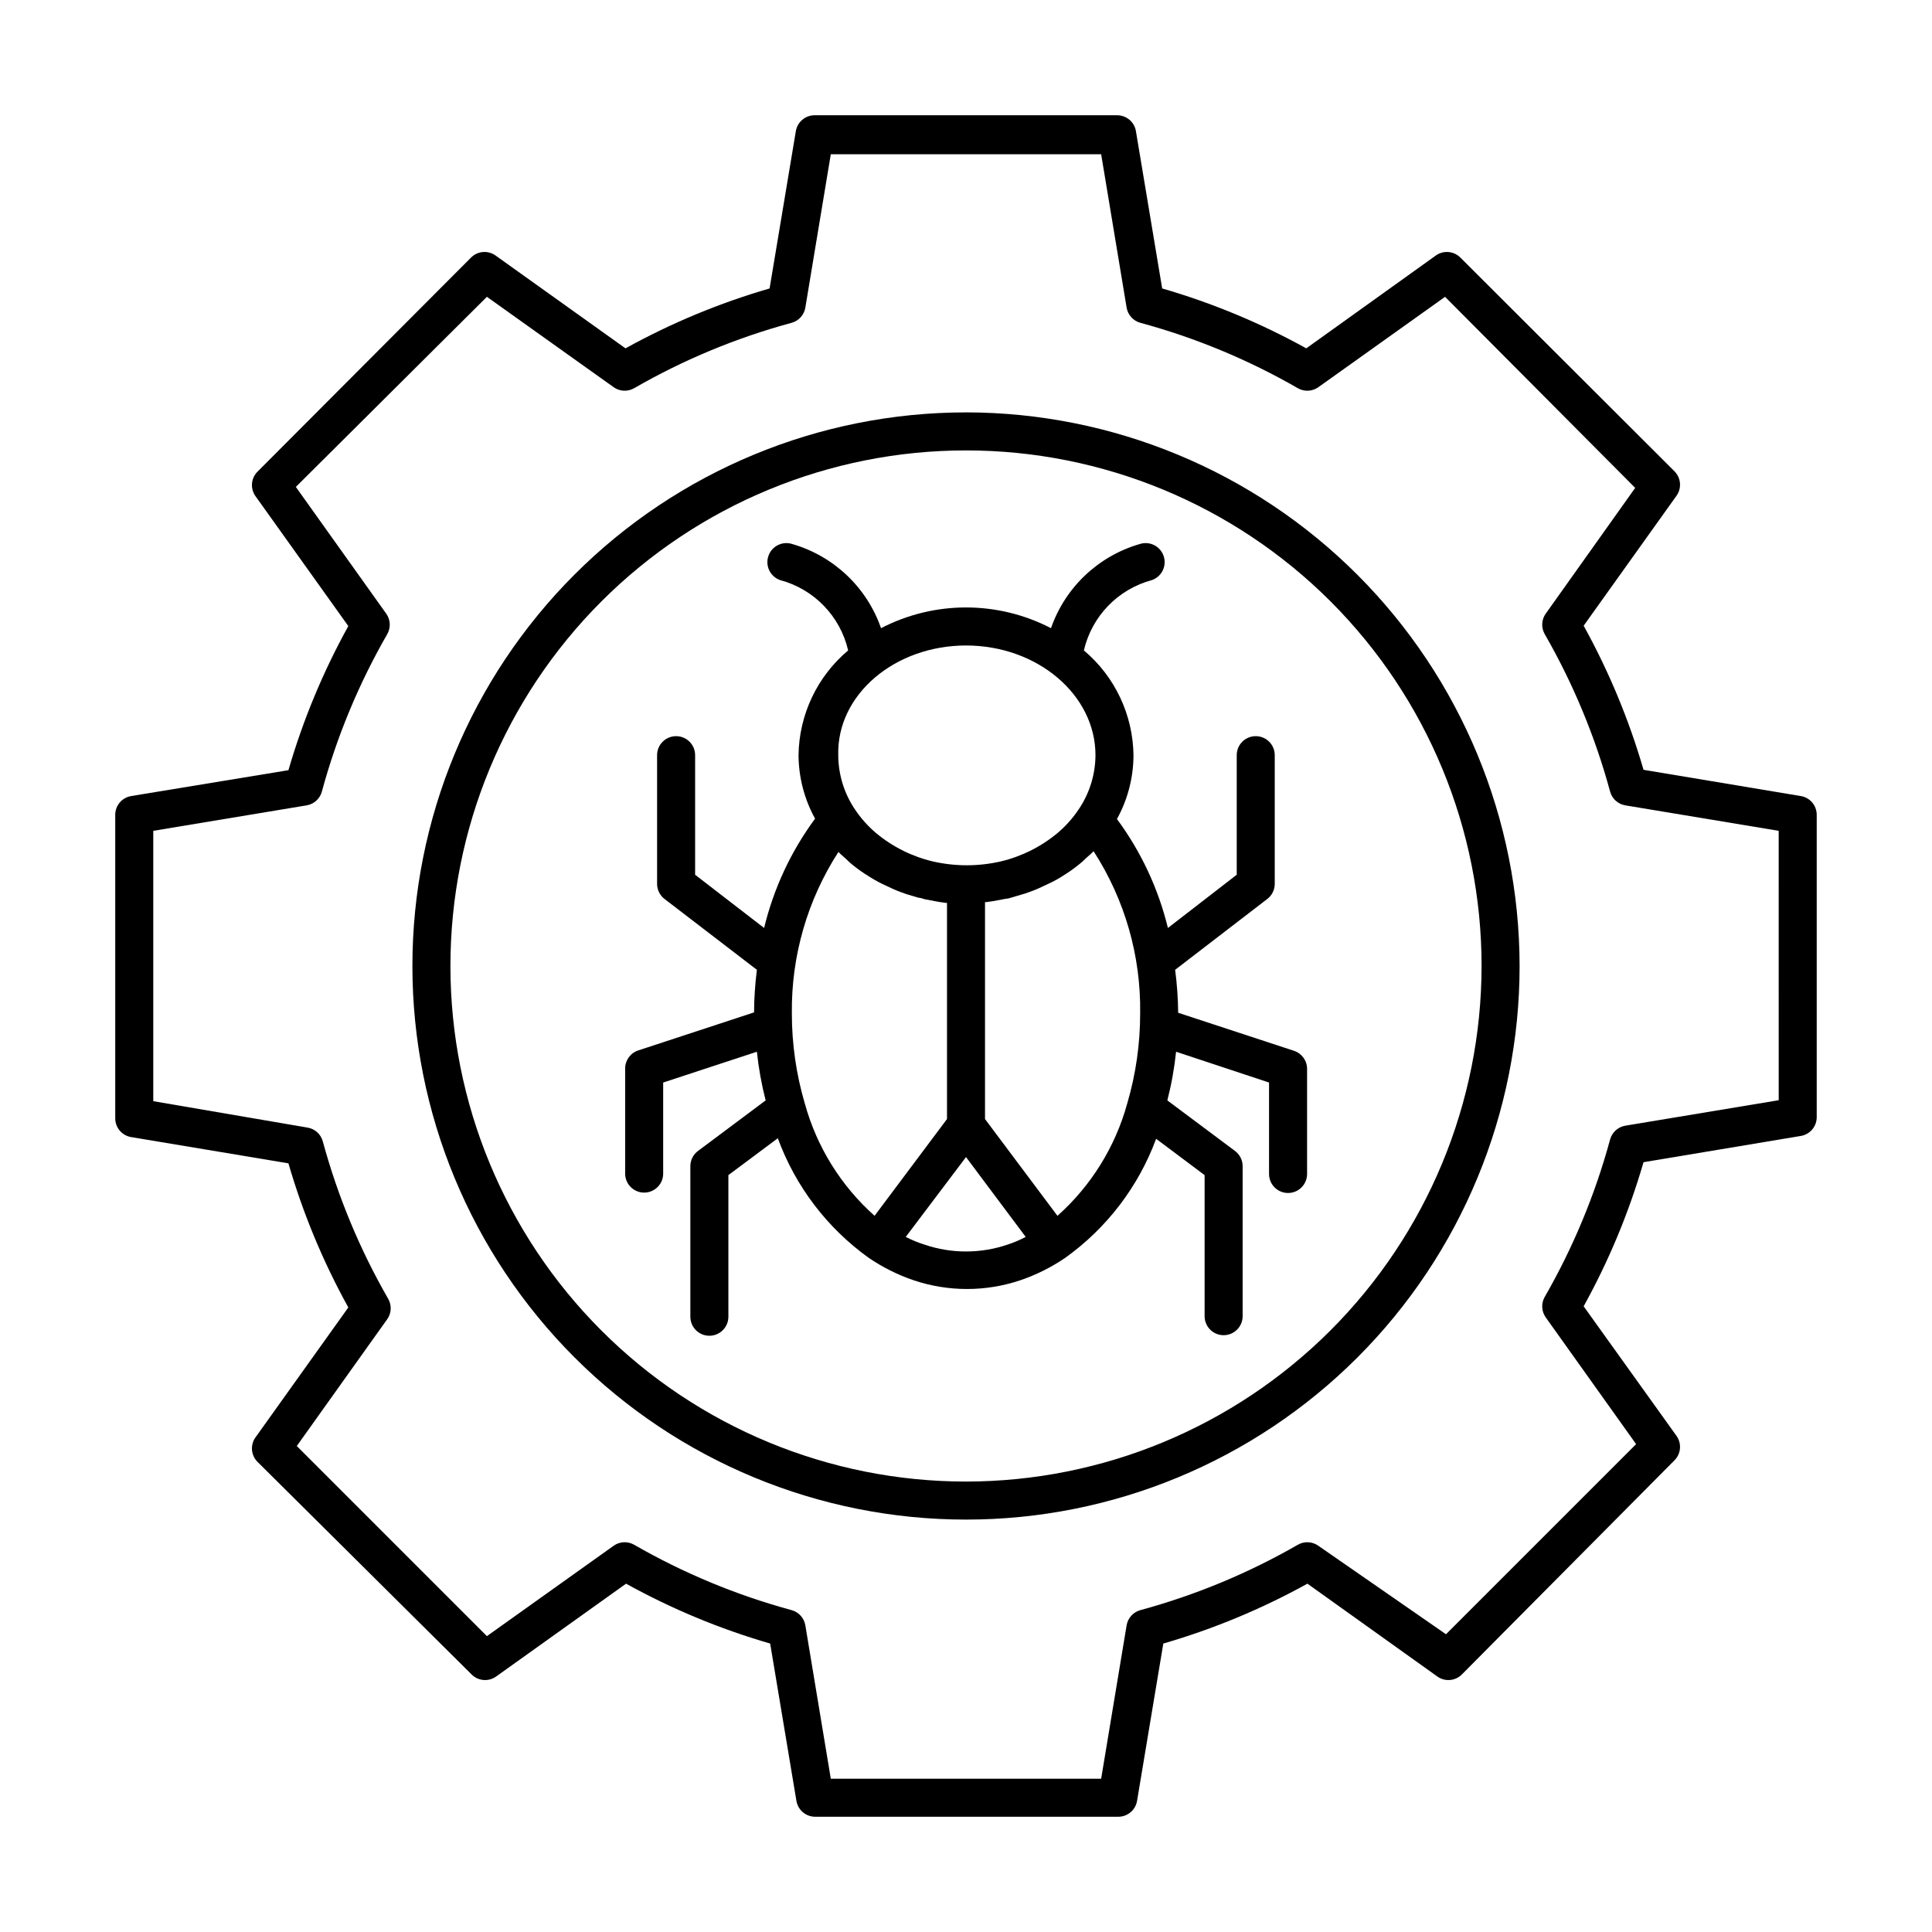 <?xml version="1.0" encoding="UTF-8"?>
<!-- Uploaded to: ICON Repo, www.iconrepo.com, Generator: ICON Repo Mixer Tools -->
<svg fill="#000000" width="800px" height="800px" version="1.1" viewBox="144 144 512 512" xmlns="http://www.w3.org/2000/svg">
 <g>
  <path d="m486.91 422.47-30.684-10.078c-0.035-3.805-0.305-7.609-0.805-11.383l24.383-18.742c1.254-0.941 2-2.414 2.016-3.981v-34.16c0-2.781-2.254-5.035-5.039-5.035-2.781 0-5.035 2.254-5.035 5.035v31.691l-18.238 14.105c-2.535-10.426-7.125-20.238-13.504-28.867 2.844-5.156 4.352-10.941 4.383-16.828-0.113-10.758-4.914-20.934-13.148-27.859 1.035-4.453 3.258-8.539 6.434-11.82 3.18-3.285 7.188-5.641 11.602-6.82 1.266-0.445 2.301-1.375 2.879-2.586 0.578-1.211 0.648-2.602 0.195-3.863-0.926-2.609-3.781-3.981-6.398-3.074-10.949 3.195-19.68 11.492-23.426 22.27-14.121-7.324-30.922-7.324-45.043 0-3.746-10.777-12.473-19.074-23.426-22.27-2.613-0.906-5.473 0.465-6.398 3.074-0.449 1.262-0.379 2.652 0.195 3.863 0.578 1.211 1.613 2.141 2.879 2.586 4.414 1.18 8.426 3.535 11.602 6.82 3.176 3.281 5.402 7.367 6.434 11.82-8.207 6.902-13.004 17.035-13.148 27.758 0.035 5.887 1.539 11.672 4.383 16.828-6.391 8.66-10.98 18.508-13.504 28.969l-18.285-14.105v-31.691c0-2.781-2.258-5.035-5.039-5.035s-5.039 2.254-5.039 5.035v34.16c0.016 1.566 0.762 3.039 2.016 3.981l24.434 18.742c-0.477 3.742-0.73 7.512-0.754 11.285l-30.684 10.078v-0.004c-2.07 0.676-3.473 2.606-3.477 4.785v27.863c0 2.781 2.258 5.035 5.039 5.035s5.039-2.254 5.039-5.035v-24.133l24.836-8.164c0.457 4.352 1.234 8.664 2.32 12.898l-17.938 13.402c-1.27 0.949-2.016 2.445-2.016 4.031v39.902c0 2.781 2.258 5.035 5.039 5.035s5.039-2.254 5.039-5.035v-37.535l13.098-9.773c4.668 12.738 13.059 23.781 24.082 31.688 3.68 2.508 7.68 4.508 11.891 5.945 9.184 3.094 19.129 3.094 28.312 0 4.215-1.438 8.215-3.438 11.891-5.945 11-7.867 19.391-18.852 24.082-31.539l12.848 9.625v37.383c0 2.781 2.254 5.039 5.039 5.039 2.781 0 5.039-2.258 5.039-5.039v-39.75c0-1.586-0.75-3.082-2.016-4.031l-17.938-13.402c1.086-4.234 1.859-8.547 2.316-12.898l24.637 8.16v24.238c0 2.781 2.258 5.035 5.039 5.035s5.039-2.254 5.039-5.035v-27.863c-0.004-2.18-1.406-4.109-3.477-4.785zm-86.906-107.41c18.895 0 34.309 13.047 34.309 29.07-0.027 5.144-1.59 10.16-4.484 14.41-1.555 2.312-3.418 4.394-5.543 6.195-4.383 3.66-9.559 6.246-15.113 7.559-5.902 1.348-12.031 1.348-17.938 0-5.555-1.312-10.73-3.898-15.113-7.559-2.102-1.785-3.949-3.856-5.492-6.144-2.894-4.25-4.453-9.266-4.484-14.41-0.453-16.07 14.965-29.121 33.859-29.121zm-42.723 121.37c-2.289-7.773-3.441-15.832-3.43-23.934-0.172-15.145 4.121-30.004 12.344-42.723 0.605 0.656 1.309 1.211 1.965 1.812l1.059 1.008c1.281 1.094 2.625 2.102 4.031 3.023l0.504 0.301v0.004c1.262 0.832 2.574 1.59 3.93 2.266l1.512 0.707c1.059 0.504 2.117 1.008 3.223 1.41l1.812 0.656 3.223 0.957c0.656 0 1.258 0.352 1.914 0.453l3.527 0.656 1.762 0.25h0.309v57.281l-19.195 25.645c-8.906-7.934-15.328-18.273-18.488-29.773zm53.656 37.434-0.004-0.004c-7.09 2.394-14.773 2.394-21.863 0-1.738-0.539-3.422-1.23-5.039-2.062l15.973-21.16 15.82 21.16h-0.004c-1.566 0.824-3.199 1.516-4.887 2.062zm13.301-7.656-19.199-25.648v-57.484h0.301l1.762-0.25 3.527-0.656c0.656 0 1.258-0.301 1.914-0.453l3.223-0.957 1.812-0.656c1.109-0.402 2.168-0.906 3.223-1.41l1.512-0.707h0.008c1.344-0.648 2.641-1.387 3.879-2.215l0.555-0.352c1.406-0.922 2.754-1.934 4.031-3.023l1.059-1.008c0.656-0.605 1.359-1.16 1.965-1.812 8.262 12.773 12.559 27.711 12.344 42.922 0.012 8.102-1.141 16.16-3.426 23.934-3.164 11.5-9.586 21.84-18.492 29.773z"/>
  <path d="m400 253.29c-38.91 0-76.227 15.457-103.74 42.969-27.512 27.516-42.969 64.832-42.969 103.74s15.457 76.223 42.969 103.74c27.516 27.512 64.832 42.969 103.74 42.969s76.223-15.457 103.74-42.969c27.512-27.516 42.969-64.828 42.969-103.74-0.039-38.898-15.508-76.191-43.012-103.7-27.508-27.504-64.801-42.977-103.7-43.016zm0 283.34c-36.238 0-70.992-14.395-96.617-40.02-25.621-25.625-40.016-60.379-40.016-96.613 0-36.238 14.395-70.992 40.016-96.617 25.625-25.621 60.379-40.016 96.617-40.016 36.234 0 70.988 14.395 96.613 40.016 25.625 25.625 40.02 60.379 40.02 96.617-0.027 36.227-14.434 70.965-40.051 96.582-25.617 25.617-60.355 40.023-96.582 40.051z"/>
  <path d="m621.22 354.96-41.664-6.953h-0.004c-3.852-13.277-9.176-26.086-15.867-38.188l24.586-34.41c1.445-1.996 1.23-4.746-0.504-6.5l-56.781-56.676c-1.75-1.738-4.5-1.949-6.5-0.504l-34.309 24.586c-12.098-6.695-24.906-12.02-38.188-15.871l-6.953-41.664c-0.398-2.465-2.543-4.266-5.039-4.234h-80.055c-2.496-0.031-4.637 1.77-5.039 4.234l-6.953 41.664c-13.277 3.852-26.086 9.176-38.188 15.871l-34.41-24.586c-1.996-1.445-4.746-1.234-6.5 0.504l-56.625 56.777c-1.738 1.75-1.949 4.5-0.504 6.5l24.586 34.41c-6.695 12.098-12.02 24.906-15.871 38.188l-41.664 6.852c-2.465 0.398-4.266 2.543-4.234 5.039v80.309c-0.031 2.496 1.77 4.637 4.234 5.035l41.664 6.953c3.852 13.281 9.176 26.09 15.871 38.191l-24.586 34.41c-1.445 1.996-1.234 4.746 0.504 6.496l56.777 56.379c1.75 1.734 4.5 1.949 6.5 0.504l34.41-24.586c12.098 6.691 24.906 12.016 38.188 15.867l6.953 41.664v0.004c0.398 2.461 2.543 4.262 5.039 4.231h80.207c2.496 0.031 4.637-1.77 5.035-4.231l6.953-41.664v-0.004c13.281-3.852 26.09-9.176 38.191-15.867l34.41 24.586c1.996 1.445 4.746 1.23 6.496-0.504l56.379-56.781c1.734-1.75 1.949-4.5 0.504-6.5l-24.586-34.309c6.691-12.098 12.016-24.906 15.867-38.188l41.664-6.953h0.004c2.461-0.398 4.262-2.543 4.231-5.039v-80.055c0.008-2.477-1.785-4.59-4.231-4.988zm-5.844 80.609-40.656 6.75-0.004 0.004c-1.949 0.328-3.523 1.766-4.031 3.676-3.965 14.59-9.789 28.609-17.328 41.715-0.977 1.719-0.855 3.844 0.301 5.441l23.93 33.555-50.383 50.383-33.801-23.43c-1.598-1.156-3.727-1.277-5.441-0.301-13.105 7.539-27.125 13.363-41.715 17.328-1.91 0.508-3.352 2.082-3.68 4.031l-6.75 40.656-71.645 0.004-6.75-40.656v-0.004c-0.328-1.949-1.766-3.523-3.676-4.031-14.594-3.965-28.613-9.789-41.715-17.328-1.719-0.977-3.844-0.855-5.441 0.301l-33.555 23.93-50.383-50.383 23.93-33.555 0.004 0.004c1.156-1.598 1.273-3.723 0.301-5.441-7.543-13.105-13.367-27.125-17.332-41.715-0.504-1.91-2.082-3.348-4.031-3.676l-40.906-7.004v-71.645l40.656-6.75c1.949-0.328 3.523-1.766 4.031-3.676 3.965-14.594 9.789-28.613 17.332-41.715 0.973-1.719 0.855-3.844-0.305-5.441l-23.93-33.555 50.633-50.383 33.555 23.93v0.004c1.598 1.156 3.723 1.273 5.441 0.301 13.098-7.551 27.121-13.375 41.715-17.332 1.91-0.504 3.348-2.082 3.676-4.031l6.75-40.656h71.645l6.75 40.656c0.328 1.949 1.77 3.527 3.68 4.031 14.59 3.957 28.613 9.781 41.715 17.332 1.715 0.973 3.844 0.855 5.441-0.301l33.555-23.93 50.383 50.633-23.684 33.301c-1.156 1.598-1.277 3.723-0.301 5.441 7.539 13.102 13.363 27.121 17.328 41.715 0.508 1.91 2.082 3.348 4.031 3.676l40.656 6.75z"/>
 </g>
</svg>